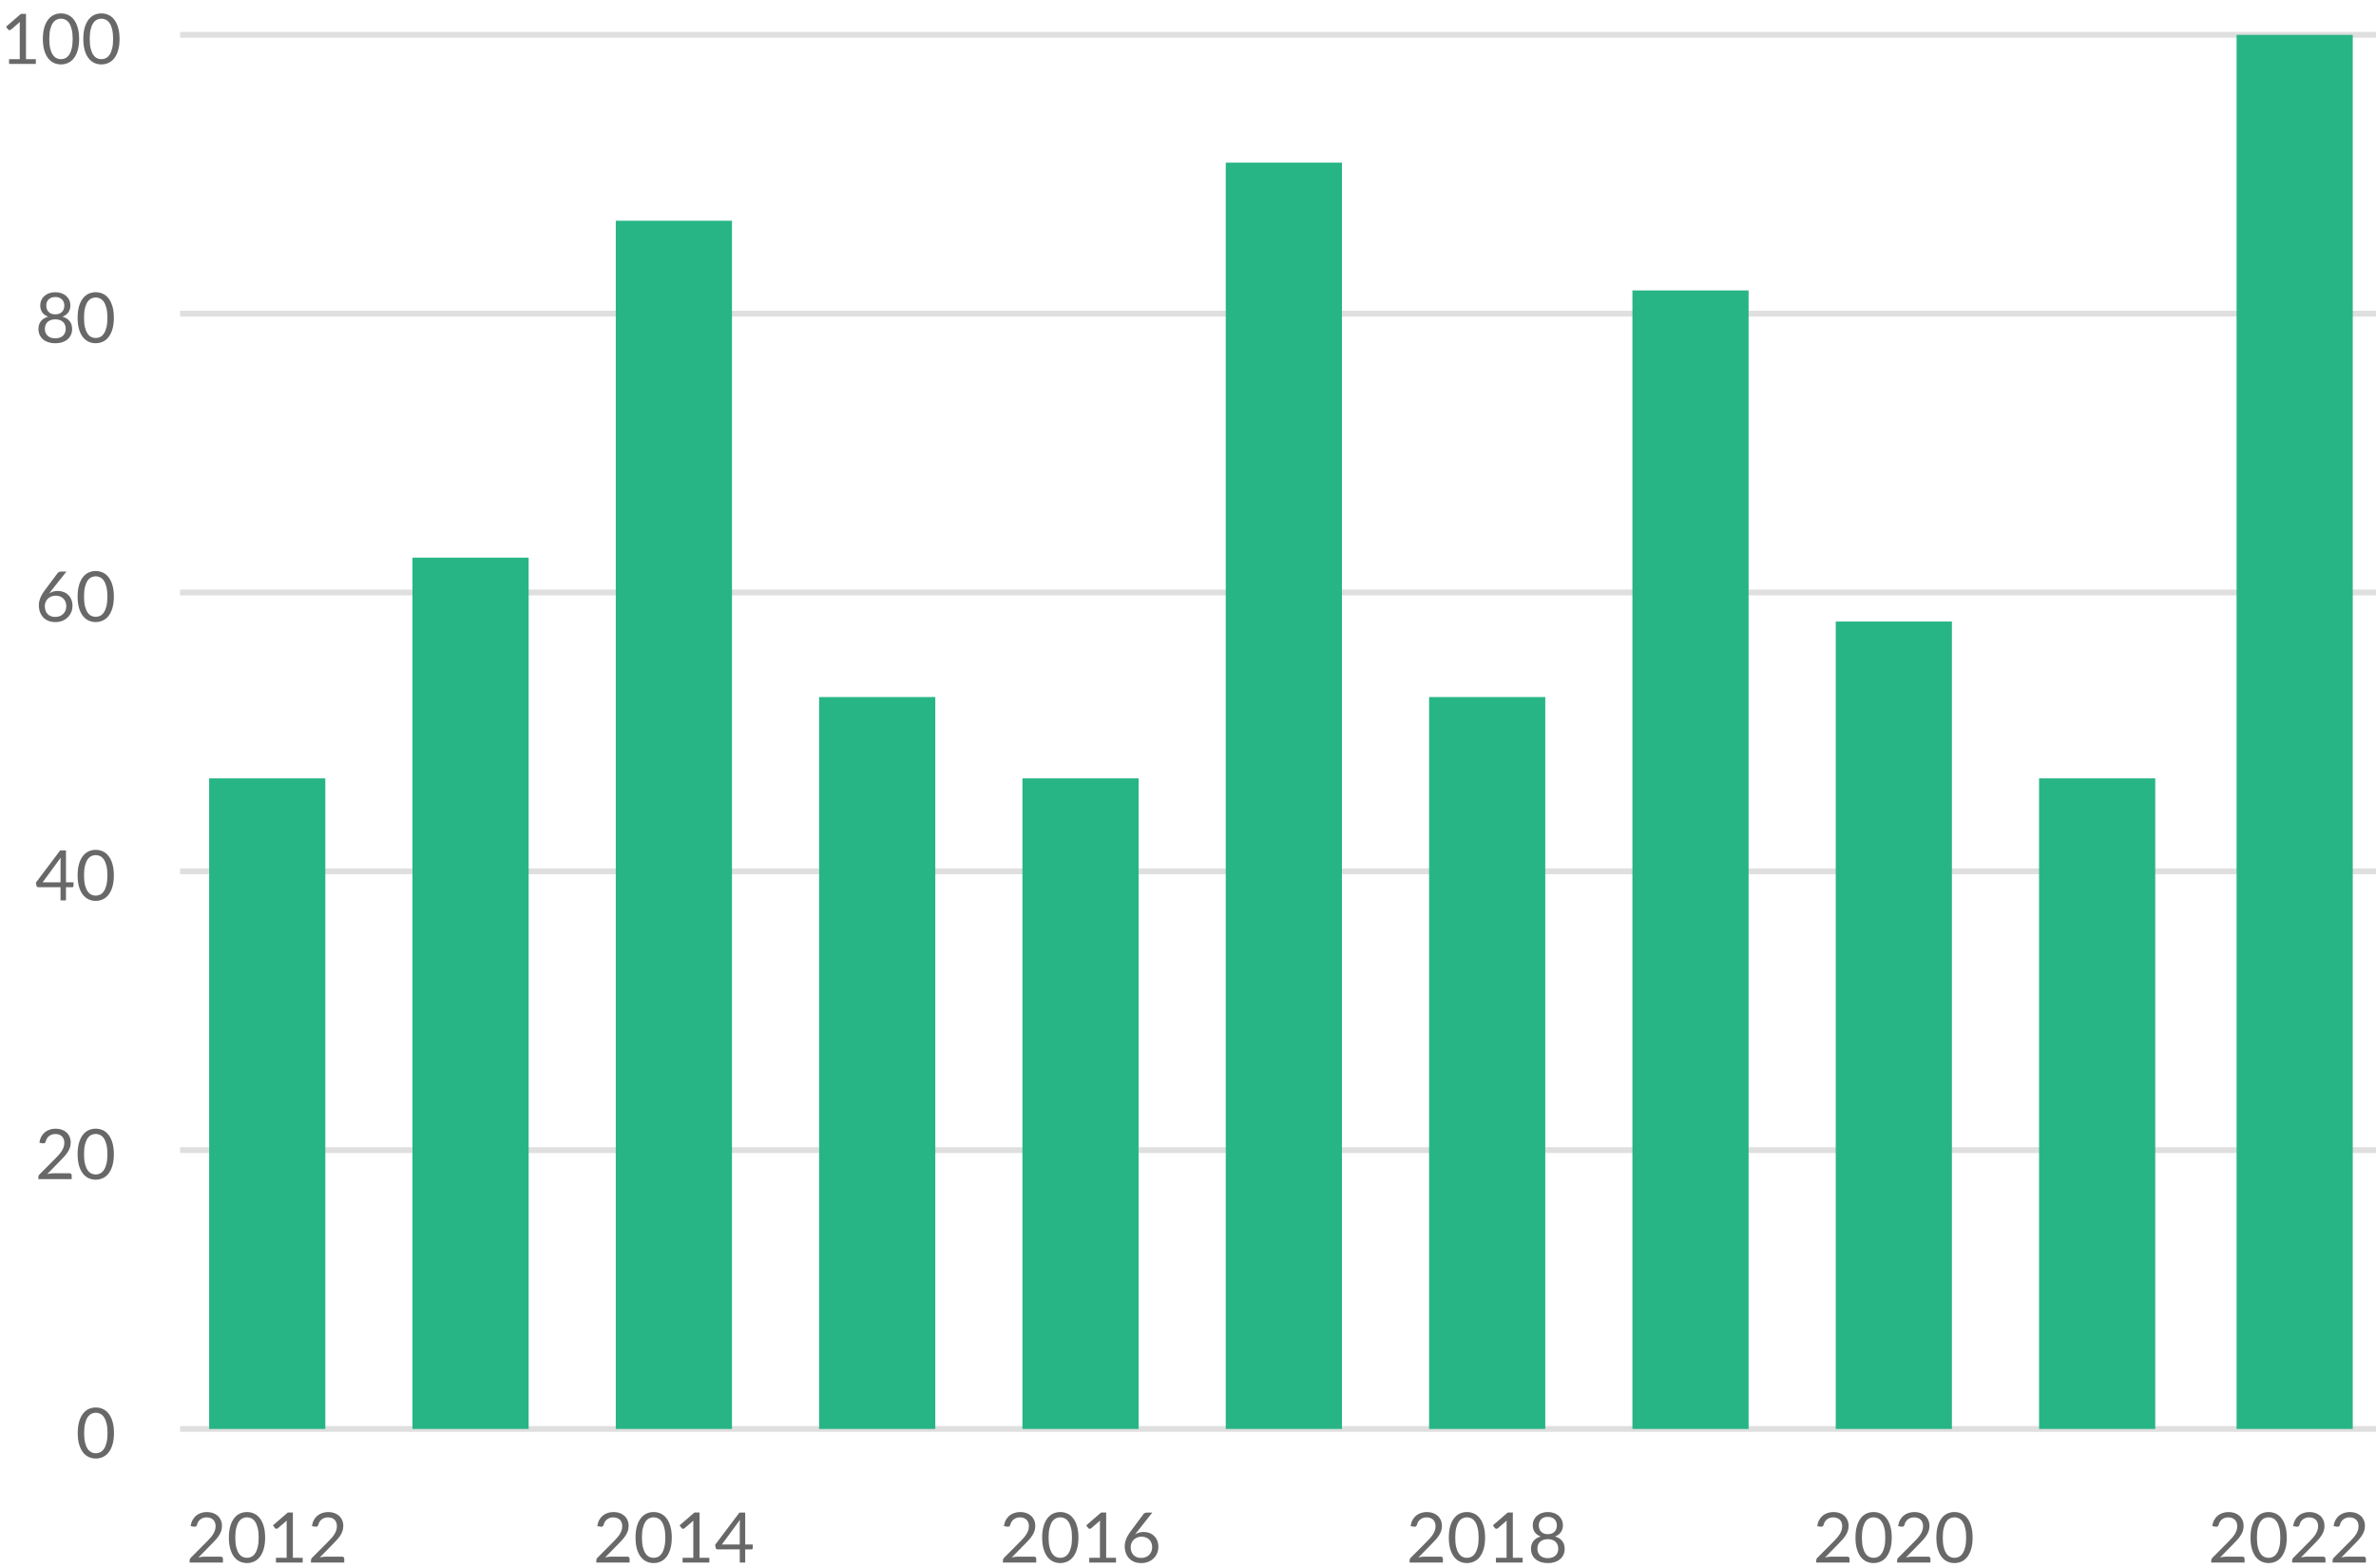 <svg width="409" height="270" viewBox="0 0 409 270" fill="none" xmlns="http://www.w3.org/2000/svg">
<path d="M38 267.986C38.116 267.986 38.208 268.02 38.276 268.088C38.344 268.156 38.378 268.244 38.378 268.352V269H32.642V268.634C32.642 268.558 32.658 268.48 32.69 268.4C32.722 268.32 32.772 268.246 32.84 268.178L35.594 265.412C35.822 265.18 36.03 264.958 36.218 264.746C36.406 264.53 36.566 264.314 36.698 264.098C36.83 263.882 36.932 263.664 37.004 263.444C37.076 263.22 37.112 262.982 37.112 262.73C37.112 262.478 37.072 262.258 36.992 262.07C36.912 261.878 36.802 261.72 36.662 261.596C36.526 261.472 36.364 261.38 36.176 261.32C35.988 261.256 35.786 261.224 35.57 261.224C35.35 261.224 35.148 261.256 34.964 261.32C34.78 261.384 34.616 261.474 34.472 261.59C34.332 261.702 34.214 261.836 34.118 261.992C34.022 262.148 33.954 262.32 33.914 262.508C33.866 262.648 33.8 262.742 33.716 262.79C33.636 262.834 33.522 262.846 33.374 262.826L32.816 262.73C32.872 262.338 32.98 261.992 33.14 261.692C33.304 261.388 33.508 261.134 33.752 260.93C34 260.726 34.282 260.572 34.598 260.468C34.914 260.36 35.256 260.306 35.624 260.306C35.988 260.306 36.328 260.36 36.644 260.468C36.96 260.576 37.234 260.734 37.466 260.942C37.698 261.146 37.88 261.396 38.012 261.692C38.144 261.988 38.21 262.324 38.21 262.7C38.21 263.02 38.162 263.318 38.066 263.594C37.97 263.866 37.84 264.126 37.676 264.374C37.512 264.622 37.322 264.864 37.106 265.1C36.894 265.336 36.668 265.574 36.428 265.814L34.16 268.13C34.32 268.086 34.482 268.052 34.646 268.028C34.81 268 34.968 267.986 35.12 267.986H38ZM45.639 264.704C45.639 265.456 45.557 266.108 45.393 266.66C45.233 267.208 45.013 267.662 44.733 268.022C44.453 268.382 44.121 268.65 43.737 268.826C43.357 269.002 42.949 269.09 42.513 269.09C42.073 269.09 41.663 269.002 41.283 268.826C40.907 268.65 40.579 268.382 40.299 268.022C40.019 267.662 39.799 267.208 39.639 266.66C39.479 266.108 39.399 265.456 39.399 264.704C39.399 263.952 39.479 263.3 39.639 262.748C39.799 262.196 40.019 261.74 40.299 261.38C40.579 261.016 40.907 260.746 41.283 260.57C41.663 260.394 42.073 260.306 42.513 260.306C42.949 260.306 43.357 260.394 43.737 260.57C44.121 260.746 44.453 261.016 44.733 261.38C45.013 261.74 45.233 262.196 45.393 262.748C45.557 263.3 45.639 263.952 45.639 264.704ZM44.529 264.704C44.529 264.048 44.473 263.498 44.361 263.054C44.253 262.606 44.105 262.246 43.917 261.974C43.733 261.702 43.519 261.508 43.275 261.392C43.031 261.272 42.777 261.212 42.513 261.212C42.249 261.212 41.995 261.272 41.751 261.392C41.507 261.508 41.293 261.702 41.109 261.974C40.925 262.246 40.777 262.606 40.665 263.054C40.557 263.498 40.503 264.048 40.503 264.704C40.503 265.36 40.557 265.91 40.665 266.354C40.777 266.798 40.925 267.156 41.109 267.428C41.293 267.7 41.507 267.896 41.751 268.016C41.995 268.132 42.249 268.19 42.513 268.19C42.777 268.19 43.031 268.132 43.275 268.016C43.519 267.896 43.733 267.7 43.917 267.428C44.105 267.156 44.253 266.798 44.361 266.354C44.473 265.91 44.529 265.36 44.529 264.704ZM52.108 268.184V269H47.5V268.184H49.342V262.322C49.342 262.146 49.348 261.968 49.36 261.788L47.83 263.102C47.778 263.146 47.726 263.174 47.674 263.186C47.622 263.194 47.574 263.194 47.53 263.186C47.486 263.178 47.444 263.162 47.404 263.138C47.368 263.114 47.34 263.088 47.32 263.06L46.984 262.598L49.546 260.384H50.416V268.184H52.108ZM58.883 267.986C58.999 267.986 59.091 268.02 59.159 268.088C59.227 268.156 59.261 268.244 59.261 268.352V269H53.525V268.634C53.525 268.558 53.541 268.48 53.573 268.4C53.605 268.32 53.655 268.246 53.723 268.178L56.477 265.412C56.705 265.18 56.913 264.958 57.101 264.746C57.289 264.53 57.449 264.314 57.581 264.098C57.713 263.882 57.815 263.664 57.887 263.444C57.959 263.22 57.995 262.982 57.995 262.73C57.995 262.478 57.955 262.258 57.875 262.07C57.795 261.878 57.685 261.72 57.545 261.596C57.409 261.472 57.247 261.38 57.059 261.32C56.871 261.256 56.669 261.224 56.453 261.224C56.233 261.224 56.031 261.256 55.847 261.32C55.663 261.384 55.499 261.474 55.355 261.59C55.215 261.702 55.097 261.836 55.001 261.992C54.905 262.148 54.837 262.32 54.797 262.508C54.749 262.648 54.683 262.742 54.599 262.79C54.519 262.834 54.405 262.846 54.257 262.826L53.699 262.73C53.755 262.338 53.863 261.992 54.023 261.692C54.187 261.388 54.391 261.134 54.635 260.93C54.883 260.726 55.165 260.572 55.481 260.468C55.797 260.36 56.139 260.306 56.507 260.306C56.871 260.306 57.211 260.36 57.527 260.468C57.843 260.576 58.117 260.734 58.349 260.942C58.581 261.146 58.763 261.396 58.895 261.692C59.027 261.988 59.093 262.324 59.093 262.7C59.093 263.02 59.045 263.318 58.949 263.594C58.853 263.866 58.723 264.126 58.559 264.374C58.395 264.622 58.205 264.864 57.989 265.1C57.777 265.336 57.551 265.574 57.311 265.814L55.043 268.13C55.203 268.086 55.365 268.052 55.529 268.028C55.693 268 55.851 267.986 56.003 267.986H58.883Z" fill="#686868"/>
<path d="M108 267.986C108.116 267.986 108.208 268.02 108.276 268.088C108.344 268.156 108.378 268.244 108.378 268.352V269H102.642V268.634C102.642 268.558 102.658 268.48 102.69 268.4C102.722 268.32 102.772 268.246 102.84 268.178L105.594 265.412C105.822 265.18 106.03 264.958 106.218 264.746C106.406 264.53 106.566 264.314 106.698 264.098C106.83 263.882 106.932 263.664 107.004 263.444C107.076 263.22 107.112 262.982 107.112 262.73C107.112 262.478 107.072 262.258 106.992 262.07C106.912 261.878 106.802 261.72 106.662 261.596C106.526 261.472 106.364 261.38 106.176 261.32C105.988 261.256 105.786 261.224 105.57 261.224C105.35 261.224 105.148 261.256 104.964 261.32C104.78 261.384 104.616 261.474 104.472 261.59C104.332 261.702 104.214 261.836 104.118 261.992C104.022 262.148 103.954 262.32 103.914 262.508C103.866 262.648 103.8 262.742 103.716 262.79C103.636 262.834 103.522 262.846 103.374 262.826L102.816 262.73C102.872 262.338 102.98 261.992 103.14 261.692C103.304 261.388 103.508 261.134 103.752 260.93C104 260.726 104.282 260.572 104.598 260.468C104.914 260.36 105.256 260.306 105.624 260.306C105.988 260.306 106.328 260.36 106.644 260.468C106.96 260.576 107.234 260.734 107.466 260.942C107.698 261.146 107.88 261.396 108.012 261.692C108.144 261.988 108.21 262.324 108.21 262.7C108.21 263.02 108.162 263.318 108.066 263.594C107.97 263.866 107.84 264.126 107.676 264.374C107.512 264.622 107.322 264.864 107.106 265.1C106.894 265.336 106.668 265.574 106.428 265.814L104.16 268.13C104.32 268.086 104.482 268.052 104.646 268.028C104.81 268 104.968 267.986 105.12 267.986H108ZM115.639 264.704C115.639 265.456 115.557 266.108 115.393 266.66C115.233 267.208 115.013 267.662 114.733 268.022C114.453 268.382 114.121 268.65 113.737 268.826C113.357 269.002 112.949 269.09 112.513 269.09C112.073 269.09 111.663 269.002 111.283 268.826C110.907 268.65 110.579 268.382 110.299 268.022C110.019 267.662 109.799 267.208 109.639 266.66C109.479 266.108 109.399 265.456 109.399 264.704C109.399 263.952 109.479 263.3 109.639 262.748C109.799 262.196 110.019 261.74 110.299 261.38C110.579 261.016 110.907 260.746 111.283 260.57C111.663 260.394 112.073 260.306 112.513 260.306C112.949 260.306 113.357 260.394 113.737 260.57C114.121 260.746 114.453 261.016 114.733 261.38C115.013 261.74 115.233 262.196 115.393 262.748C115.557 263.3 115.639 263.952 115.639 264.704ZM114.529 264.704C114.529 264.048 114.473 263.498 114.361 263.054C114.253 262.606 114.105 262.246 113.917 261.974C113.733 261.702 113.519 261.508 113.275 261.392C113.031 261.272 112.777 261.212 112.513 261.212C112.249 261.212 111.995 261.272 111.751 261.392C111.507 261.508 111.293 261.702 111.109 261.974C110.925 262.246 110.777 262.606 110.665 263.054C110.557 263.498 110.503 264.048 110.503 264.704C110.503 265.36 110.557 265.91 110.665 266.354C110.777 266.798 110.925 267.156 111.109 267.428C111.293 267.7 111.507 267.896 111.751 268.016C111.995 268.132 112.249 268.19 112.513 268.19C112.777 268.19 113.031 268.132 113.275 268.016C113.519 267.896 113.733 267.7 113.917 267.428C114.105 267.156 114.253 266.798 114.361 266.354C114.473 265.91 114.529 265.36 114.529 264.704ZM122.108 268.184V269H117.5V268.184H119.342V262.322C119.342 262.146 119.348 261.968 119.36 261.788L117.83 263.102C117.778 263.146 117.726 263.174 117.674 263.186C117.622 263.194 117.574 263.194 117.53 263.186C117.486 263.178 117.444 263.162 117.404 263.138C117.368 263.114 117.34 263.088 117.32 263.06L116.984 262.598L119.546 260.384H120.416V268.184H122.108ZM127.341 265.898V262.352C127.341 262.248 127.345 262.134 127.353 262.01C127.361 261.886 127.373 261.76 127.389 261.632L124.257 265.898H127.341ZM129.579 265.898V266.51C129.579 266.574 129.559 266.628 129.519 266.672C129.483 266.716 129.425 266.738 129.345 266.738H128.277V269H127.341V266.738H123.525C123.445 266.738 123.375 266.716 123.315 266.672C123.259 266.624 123.223 266.566 123.207 266.498L123.099 265.952L127.281 260.402H128.277V265.898H129.579Z" fill="#686868"/>
<path d="M248 267.986C248.116 267.986 248.208 268.02 248.276 268.088C248.344 268.156 248.378 268.244 248.378 268.352V269H242.642V268.634C242.642 268.558 242.658 268.48 242.69 268.4C242.722 268.32 242.772 268.246 242.84 268.178L245.594 265.412C245.822 265.18 246.03 264.958 246.218 264.746C246.406 264.53 246.566 264.314 246.698 264.098C246.83 263.882 246.932 263.664 247.004 263.444C247.076 263.22 247.112 262.982 247.112 262.73C247.112 262.478 247.072 262.258 246.992 262.07C246.912 261.878 246.802 261.72 246.662 261.596C246.526 261.472 246.364 261.38 246.176 261.32C245.988 261.256 245.786 261.224 245.57 261.224C245.35 261.224 245.148 261.256 244.964 261.32C244.78 261.384 244.616 261.474 244.472 261.59C244.332 261.702 244.214 261.836 244.118 261.992C244.022 262.148 243.954 262.32 243.914 262.508C243.866 262.648 243.8 262.742 243.716 262.79C243.636 262.834 243.522 262.846 243.374 262.826L242.816 262.73C242.872 262.338 242.98 261.992 243.14 261.692C243.304 261.388 243.508 261.134 243.752 260.93C244 260.726 244.282 260.572 244.598 260.468C244.914 260.36 245.256 260.306 245.624 260.306C245.988 260.306 246.328 260.36 246.644 260.468C246.96 260.576 247.234 260.734 247.466 260.942C247.698 261.146 247.88 261.396 248.012 261.692C248.144 261.988 248.21 262.324 248.21 262.7C248.21 263.02 248.162 263.318 248.066 263.594C247.97 263.866 247.84 264.126 247.676 264.374C247.512 264.622 247.322 264.864 247.106 265.1C246.894 265.336 246.668 265.574 246.428 265.814L244.16 268.13C244.32 268.086 244.482 268.052 244.646 268.028C244.81 268 244.968 267.986 245.12 267.986H248ZM255.639 264.704C255.639 265.456 255.557 266.108 255.393 266.66C255.233 267.208 255.013 267.662 254.733 268.022C254.453 268.382 254.121 268.65 253.737 268.826C253.357 269.002 252.949 269.09 252.513 269.09C252.073 269.09 251.663 269.002 251.283 268.826C250.907 268.65 250.579 268.382 250.299 268.022C250.019 267.662 249.799 267.208 249.639 266.66C249.479 266.108 249.399 265.456 249.399 264.704C249.399 263.952 249.479 263.3 249.639 262.748C249.799 262.196 250.019 261.74 250.299 261.38C250.579 261.016 250.907 260.746 251.283 260.57C251.663 260.394 252.073 260.306 252.513 260.306C252.949 260.306 253.357 260.394 253.737 260.57C254.121 260.746 254.453 261.016 254.733 261.38C255.013 261.74 255.233 262.196 255.393 262.748C255.557 263.3 255.639 263.952 255.639 264.704ZM254.529 264.704C254.529 264.048 254.473 263.498 254.361 263.054C254.253 262.606 254.105 262.246 253.917 261.974C253.733 261.702 253.519 261.508 253.275 261.392C253.031 261.272 252.777 261.212 252.513 261.212C252.249 261.212 251.995 261.272 251.751 261.392C251.507 261.508 251.293 261.702 251.109 261.974C250.925 262.246 250.777 262.606 250.665 263.054C250.557 263.498 250.503 264.048 250.503 264.704C250.503 265.36 250.557 265.91 250.665 266.354C250.777 266.798 250.925 267.156 251.109 267.428C251.293 267.7 251.507 267.896 251.751 268.016C251.995 268.132 252.249 268.19 252.513 268.19C252.777 268.19 253.031 268.132 253.275 268.016C253.519 267.896 253.733 267.7 253.917 267.428C254.105 267.156 254.253 266.798 254.361 266.354C254.473 265.91 254.529 265.36 254.529 264.704ZM262.108 268.184V269H257.5V268.184H259.342V262.322C259.342 262.146 259.348 261.968 259.36 261.788L257.83 263.102C257.778 263.146 257.726 263.174 257.674 263.186C257.622 263.194 257.574 263.194 257.53 263.186C257.486 263.178 257.444 263.162 257.404 263.138C257.368 263.114 257.34 263.088 257.32 263.06L256.984 262.598L259.546 260.384H260.416V268.184H262.108ZM266.441 268.244C266.721 268.244 266.971 268.206 267.191 268.13C267.415 268.05 267.603 267.94 267.755 267.8C267.911 267.656 268.029 267.486 268.109 267.29C268.193 267.09 268.235 266.87 268.235 266.63C268.235 266.334 268.185 266.082 268.085 265.874C267.989 265.662 267.857 265.49 267.689 265.358C267.525 265.226 267.335 265.13 267.119 265.07C266.903 265.006 266.677 264.974 266.441 264.974C266.205 264.974 265.979 265.006 265.763 265.07C265.547 265.13 265.355 265.226 265.187 265.358C265.023 265.49 264.891 265.662 264.791 265.874C264.695 266.082 264.647 266.334 264.647 266.63C264.647 266.87 264.687 267.09 264.767 267.29C264.851 267.486 264.969 267.656 265.121 267.8C265.277 267.94 265.465 268.05 265.685 268.13C265.909 268.206 266.161 268.244 266.441 268.244ZM266.441 261.134C266.185 261.134 265.959 261.172 265.763 261.248C265.571 261.324 265.409 261.428 265.277 261.56C265.149 261.692 265.051 261.846 264.983 262.022C264.919 262.198 264.887 262.386 264.887 262.586C264.887 262.782 264.915 262.972 264.971 263.156C265.027 263.34 265.117 263.504 265.241 263.648C265.365 263.788 265.525 263.902 265.721 263.99C265.921 264.074 266.161 264.116 266.441 264.116C266.721 264.116 266.959 264.074 267.155 263.99C267.355 263.902 267.517 263.788 267.641 263.648C267.765 263.504 267.855 263.34 267.911 263.156C267.967 262.972 267.995 262.782 267.995 262.586C267.995 262.386 267.961 262.198 267.893 262.022C267.829 261.846 267.731 261.692 267.599 261.56C267.471 261.428 267.309 261.324 267.113 261.248C266.921 261.172 266.697 261.134 266.441 261.134ZM267.671 264.518C268.207 264.67 268.619 264.924 268.907 265.28C269.195 265.636 269.339 266.092 269.339 266.648C269.339 267.024 269.267 267.364 269.123 267.668C268.983 267.968 268.785 268.224 268.529 268.436C268.277 268.648 267.973 268.812 267.617 268.928C267.261 269.04 266.869 269.096 266.441 269.096C266.013 269.096 265.621 269.04 265.265 268.928C264.909 268.812 264.603 268.648 264.347 268.436C264.091 268.224 263.893 267.968 263.753 267.668C263.613 267.364 263.543 267.024 263.543 266.648C263.543 266.092 263.687 265.636 263.975 265.28C264.263 264.924 264.675 264.67 265.211 264.518C264.759 264.35 264.417 264.1 264.185 263.768C263.957 263.432 263.843 263.032 263.843 262.568C263.843 262.252 263.905 261.956 264.029 261.68C264.153 261.404 264.329 261.164 264.557 260.96C264.785 260.756 265.057 260.596 265.373 260.48C265.693 260.364 266.049 260.306 266.441 260.306C266.829 260.306 267.183 260.364 267.503 260.48C267.823 260.596 268.097 260.756 268.325 260.96C268.553 261.164 268.729 261.404 268.853 261.68C268.977 261.956 269.039 262.252 269.039 262.568C269.039 263.032 268.923 263.432 268.691 263.768C268.463 264.1 268.123 264.35 267.671 264.518Z" fill="#686868"/>
<path d="M318 267.986C318.116 267.986 318.208 268.02 318.276 268.088C318.344 268.156 318.378 268.244 318.378 268.352V269H312.642V268.634C312.642 268.558 312.658 268.48 312.69 268.4C312.722 268.32 312.772 268.246 312.84 268.178L315.594 265.412C315.822 265.18 316.03 264.958 316.218 264.746C316.406 264.53 316.566 264.314 316.698 264.098C316.83 263.882 316.932 263.664 317.004 263.444C317.076 263.22 317.112 262.982 317.112 262.73C317.112 262.478 317.072 262.258 316.992 262.07C316.912 261.878 316.802 261.72 316.662 261.596C316.526 261.472 316.364 261.38 316.176 261.32C315.988 261.256 315.786 261.224 315.57 261.224C315.35 261.224 315.148 261.256 314.964 261.32C314.78 261.384 314.616 261.474 314.472 261.59C314.332 261.702 314.214 261.836 314.118 261.992C314.022 262.148 313.954 262.32 313.914 262.508C313.866 262.648 313.8 262.742 313.716 262.79C313.636 262.834 313.522 262.846 313.374 262.826L312.816 262.73C312.872 262.338 312.98 261.992 313.14 261.692C313.304 261.388 313.508 261.134 313.752 260.93C314 260.726 314.282 260.572 314.598 260.468C314.914 260.36 315.256 260.306 315.624 260.306C315.988 260.306 316.328 260.36 316.644 260.468C316.96 260.576 317.234 260.734 317.466 260.942C317.698 261.146 317.88 261.396 318.012 261.692C318.144 261.988 318.21 262.324 318.21 262.7C318.21 263.02 318.162 263.318 318.066 263.594C317.97 263.866 317.84 264.126 317.676 264.374C317.512 264.622 317.322 264.864 317.106 265.1C316.894 265.336 316.668 265.574 316.428 265.814L314.16 268.13C314.32 268.086 314.482 268.052 314.646 268.028C314.81 268 314.968 267.986 315.12 267.986H318ZM325.639 264.704C325.639 265.456 325.557 266.108 325.393 266.66C325.233 267.208 325.013 267.662 324.733 268.022C324.453 268.382 324.121 268.65 323.737 268.826C323.357 269.002 322.949 269.09 322.513 269.09C322.073 269.09 321.663 269.002 321.283 268.826C320.907 268.65 320.579 268.382 320.299 268.022C320.019 267.662 319.799 267.208 319.639 266.66C319.479 266.108 319.399 265.456 319.399 264.704C319.399 263.952 319.479 263.3 319.639 262.748C319.799 262.196 320.019 261.74 320.299 261.38C320.579 261.016 320.907 260.746 321.283 260.57C321.663 260.394 322.073 260.306 322.513 260.306C322.949 260.306 323.357 260.394 323.737 260.57C324.121 260.746 324.453 261.016 324.733 261.38C325.013 261.74 325.233 262.196 325.393 262.748C325.557 263.3 325.639 263.952 325.639 264.704ZM324.529 264.704C324.529 264.048 324.473 263.498 324.361 263.054C324.253 262.606 324.105 262.246 323.917 261.974C323.733 261.702 323.519 261.508 323.275 261.392C323.031 261.272 322.777 261.212 322.513 261.212C322.249 261.212 321.995 261.272 321.751 261.392C321.507 261.508 321.293 261.702 321.109 261.974C320.925 262.246 320.777 262.606 320.665 263.054C320.557 263.498 320.503 264.048 320.503 264.704C320.503 265.36 320.557 265.91 320.665 266.354C320.777 266.798 320.925 267.156 321.109 267.428C321.293 267.7 321.507 267.896 321.751 268.016C321.995 268.132 322.249 268.19 322.513 268.19C322.777 268.19 323.031 268.132 323.275 268.016C323.519 267.896 323.733 267.7 323.917 267.428C324.105 267.156 324.253 266.798 324.361 266.354C324.473 265.91 324.529 265.36 324.529 264.704ZM331.922 267.986C332.038 267.986 332.13 268.02 332.198 268.088C332.266 268.156 332.3 268.244 332.3 268.352V269H326.564V268.634C326.564 268.558 326.58 268.48 326.612 268.4C326.644 268.32 326.694 268.246 326.762 268.178L329.516 265.412C329.744 265.18 329.952 264.958 330.14 264.746C330.328 264.53 330.488 264.314 330.62 264.098C330.752 263.882 330.854 263.664 330.926 263.444C330.998 263.22 331.034 262.982 331.034 262.73C331.034 262.478 330.994 262.258 330.914 262.07C330.834 261.878 330.724 261.72 330.584 261.596C330.448 261.472 330.286 261.38 330.098 261.32C329.91 261.256 329.708 261.224 329.492 261.224C329.272 261.224 329.07 261.256 328.886 261.32C328.702 261.384 328.538 261.474 328.394 261.59C328.254 261.702 328.136 261.836 328.04 261.992C327.944 262.148 327.876 262.32 327.836 262.508C327.788 262.648 327.722 262.742 327.638 262.79C327.558 262.834 327.444 262.846 327.296 262.826L326.738 262.73C326.794 262.338 326.902 261.992 327.062 261.692C327.226 261.388 327.43 261.134 327.674 260.93C327.922 260.726 328.204 260.572 328.52 260.468C328.836 260.36 329.178 260.306 329.546 260.306C329.91 260.306 330.25 260.36 330.566 260.468C330.882 260.576 331.156 260.734 331.388 260.942C331.62 261.146 331.802 261.396 331.934 261.692C332.066 261.988 332.132 262.324 332.132 262.7C332.132 263.02 332.084 263.318 331.988 263.594C331.892 263.866 331.762 264.126 331.598 264.374C331.434 264.622 331.244 264.864 331.028 265.1C330.816 265.336 330.59 265.574 330.35 265.814L328.082 268.13C328.242 268.086 328.404 268.052 328.568 268.028C328.732 268 328.89 267.986 329.042 267.986H331.922ZM339.561 264.704C339.561 265.456 339.479 266.108 339.315 266.66C339.155 267.208 338.935 267.662 338.655 268.022C338.375 268.382 338.043 268.65 337.659 268.826C337.279 269.002 336.871 269.09 336.435 269.09C335.995 269.09 335.585 269.002 335.205 268.826C334.829 268.65 334.501 268.382 334.221 268.022C333.941 267.662 333.721 267.208 333.561 266.66C333.401 266.108 333.321 265.456 333.321 264.704C333.321 263.952 333.401 263.3 333.561 262.748C333.721 262.196 333.941 261.74 334.221 261.38C334.501 261.016 334.829 260.746 335.205 260.57C335.585 260.394 335.995 260.306 336.435 260.306C336.871 260.306 337.279 260.394 337.659 260.57C338.043 260.746 338.375 261.016 338.655 261.38C338.935 261.74 339.155 262.196 339.315 262.748C339.479 263.3 339.561 263.952 339.561 264.704ZM338.451 264.704C338.451 264.048 338.395 263.498 338.283 263.054C338.175 262.606 338.027 262.246 337.839 261.974C337.655 261.702 337.441 261.508 337.197 261.392C336.953 261.272 336.699 261.212 336.435 261.212C336.171 261.212 335.917 261.272 335.673 261.392C335.429 261.508 335.215 261.702 335.031 261.974C334.847 262.246 334.699 262.606 334.587 263.054C334.479 263.498 334.425 264.048 334.425 264.704C334.425 265.36 334.479 265.91 334.587 266.354C334.699 266.798 334.847 267.156 335.031 267.428C335.215 267.7 335.429 267.896 335.673 268.016C335.917 268.132 336.171 268.19 336.435 268.19C336.699 268.19 336.953 268.132 337.197 268.016C337.441 267.896 337.655 267.7 337.839 267.428C338.027 267.156 338.175 266.798 338.283 266.354C338.395 265.91 338.451 265.36 338.451 264.704Z" fill="#686868"/>
<path d="M386 267.986C386.116 267.986 386.208 268.02 386.276 268.088C386.344 268.156 386.378 268.244 386.378 268.352V269H380.642V268.634C380.642 268.558 380.658 268.48 380.69 268.4C380.722 268.32 380.772 268.246 380.84 268.178L383.594 265.412C383.822 265.18 384.03 264.958 384.218 264.746C384.406 264.53 384.566 264.314 384.698 264.098C384.83 263.882 384.932 263.664 385.004 263.444C385.076 263.22 385.112 262.982 385.112 262.73C385.112 262.478 385.072 262.258 384.992 262.07C384.912 261.878 384.802 261.72 384.662 261.596C384.526 261.472 384.364 261.38 384.176 261.32C383.988 261.256 383.786 261.224 383.57 261.224C383.35 261.224 383.148 261.256 382.964 261.32C382.78 261.384 382.616 261.474 382.472 261.59C382.332 261.702 382.214 261.836 382.118 261.992C382.022 262.148 381.954 262.32 381.914 262.508C381.866 262.648 381.8 262.742 381.716 262.79C381.636 262.834 381.522 262.846 381.374 262.826L380.816 262.73C380.872 262.338 380.98 261.992 381.14 261.692C381.304 261.388 381.508 261.134 381.752 260.93C382 260.726 382.282 260.572 382.598 260.468C382.914 260.36 383.256 260.306 383.624 260.306C383.988 260.306 384.328 260.36 384.644 260.468C384.96 260.576 385.234 260.734 385.466 260.942C385.698 261.146 385.88 261.396 386.012 261.692C386.144 261.988 386.21 262.324 386.21 262.7C386.21 263.02 386.162 263.318 386.066 263.594C385.97 263.866 385.84 264.126 385.676 264.374C385.512 264.622 385.322 264.864 385.106 265.1C384.894 265.336 384.668 265.574 384.428 265.814L382.16 268.13C382.32 268.086 382.482 268.052 382.646 268.028C382.81 268 382.968 267.986 383.12 267.986H386ZM393.639 264.704C393.639 265.456 393.557 266.108 393.393 266.66C393.233 267.208 393.013 267.662 392.733 268.022C392.453 268.382 392.121 268.65 391.737 268.826C391.357 269.002 390.949 269.09 390.513 269.09C390.073 269.09 389.663 269.002 389.283 268.826C388.907 268.65 388.579 268.382 388.299 268.022C388.019 267.662 387.799 267.208 387.639 266.66C387.479 266.108 387.399 265.456 387.399 264.704C387.399 263.952 387.479 263.3 387.639 262.748C387.799 262.196 388.019 261.74 388.299 261.38C388.579 261.016 388.907 260.746 389.283 260.57C389.663 260.394 390.073 260.306 390.513 260.306C390.949 260.306 391.357 260.394 391.737 260.57C392.121 260.746 392.453 261.016 392.733 261.38C393.013 261.74 393.233 262.196 393.393 262.748C393.557 263.3 393.639 263.952 393.639 264.704ZM392.529 264.704C392.529 264.048 392.473 263.498 392.361 263.054C392.253 262.606 392.105 262.246 391.917 261.974C391.733 261.702 391.519 261.508 391.275 261.392C391.031 261.272 390.777 261.212 390.513 261.212C390.249 261.212 389.995 261.272 389.751 261.392C389.507 261.508 389.293 261.702 389.109 261.974C388.925 262.246 388.777 262.606 388.665 263.054C388.557 263.498 388.503 264.048 388.503 264.704C388.503 265.36 388.557 265.91 388.665 266.354C388.777 266.798 388.925 267.156 389.109 267.428C389.293 267.7 389.507 267.896 389.751 268.016C389.995 268.132 390.249 268.19 390.513 268.19C390.777 268.19 391.031 268.132 391.275 268.016C391.519 267.896 391.733 267.7 391.917 267.428C392.105 267.156 392.253 266.798 392.361 266.354C392.473 265.91 392.529 265.36 392.529 264.704ZM399.922 267.986C400.038 267.986 400.13 268.02 400.198 268.088C400.266 268.156 400.3 268.244 400.3 268.352V269H394.564V268.634C394.564 268.558 394.58 268.48 394.612 268.4C394.644 268.32 394.694 268.246 394.762 268.178L397.516 265.412C397.744 265.18 397.952 264.958 398.14 264.746C398.328 264.53 398.488 264.314 398.62 264.098C398.752 263.882 398.854 263.664 398.926 263.444C398.998 263.22 399.034 262.982 399.034 262.73C399.034 262.478 398.994 262.258 398.914 262.07C398.834 261.878 398.724 261.72 398.584 261.596C398.448 261.472 398.286 261.38 398.098 261.32C397.91 261.256 397.708 261.224 397.492 261.224C397.272 261.224 397.07 261.256 396.886 261.32C396.702 261.384 396.538 261.474 396.394 261.59C396.254 261.702 396.136 261.836 396.04 261.992C395.944 262.148 395.876 262.32 395.836 262.508C395.788 262.648 395.722 262.742 395.638 262.79C395.558 262.834 395.444 262.846 395.296 262.826L394.738 262.73C394.794 262.338 394.902 261.992 395.062 261.692C395.226 261.388 395.43 261.134 395.674 260.93C395.922 260.726 396.204 260.572 396.52 260.468C396.836 260.36 397.178 260.306 397.546 260.306C397.91 260.306 398.25 260.36 398.566 260.468C398.882 260.576 399.156 260.734 399.388 260.942C399.62 261.146 399.802 261.396 399.934 261.692C400.066 261.988 400.132 262.324 400.132 262.7C400.132 263.02 400.084 263.318 399.988 263.594C399.892 263.866 399.762 264.126 399.598 264.374C399.434 264.622 399.244 264.864 399.028 265.1C398.816 265.336 398.59 265.574 398.35 265.814L396.082 268.13C396.242 268.086 396.404 268.052 396.568 268.028C396.732 268 396.89 267.986 397.042 267.986H399.922ZM406.883 267.986C406.999 267.986 407.091 268.02 407.159 268.088C407.227 268.156 407.261 268.244 407.261 268.352V269H401.525V268.634C401.525 268.558 401.541 268.48 401.573 268.4C401.605 268.32 401.655 268.246 401.723 268.178L404.477 265.412C404.705 265.18 404.913 264.958 405.101 264.746C405.289 264.53 405.449 264.314 405.581 264.098C405.713 263.882 405.815 263.664 405.887 263.444C405.959 263.22 405.995 262.982 405.995 262.73C405.995 262.478 405.955 262.258 405.875 262.07C405.795 261.878 405.685 261.72 405.545 261.596C405.409 261.472 405.247 261.38 405.059 261.32C404.871 261.256 404.669 261.224 404.453 261.224C404.233 261.224 404.031 261.256 403.847 261.32C403.663 261.384 403.499 261.474 403.355 261.59C403.215 261.702 403.097 261.836 403.001 261.992C402.905 262.148 402.837 262.32 402.797 262.508C402.749 262.648 402.683 262.742 402.599 262.79C402.519 262.834 402.405 262.846 402.257 262.826L401.699 262.73C401.755 262.338 401.863 261.992 402.023 261.692C402.187 261.388 402.391 261.134 402.635 260.93C402.883 260.726 403.165 260.572 403.481 260.468C403.797 260.36 404.139 260.306 404.507 260.306C404.871 260.306 405.211 260.36 405.527 260.468C405.843 260.576 406.117 260.734 406.349 260.942C406.581 261.146 406.763 261.396 406.895 261.692C407.027 261.988 407.093 262.324 407.093 262.7C407.093 263.02 407.045 263.318 406.949 263.594C406.853 263.866 406.723 264.126 406.559 264.374C406.395 264.622 406.205 264.864 405.989 265.1C405.777 265.336 405.551 265.574 405.311 265.814L403.043 268.13C403.203 268.086 403.365 268.052 403.529 268.028C403.693 268 403.851 267.986 404.003 267.986H406.883Z" fill="#686868"/>
<path d="M19.619 246.704C19.619 247.456 19.538 248.108 19.373 248.66C19.213 249.208 18.994 249.662 18.713 250.022C18.433 250.382 18.102 250.65 17.718 250.826C17.337 251.002 16.93 251.09 16.494 251.09C16.053 251.09 15.643 251.002 15.264 250.826C14.887 250.65 14.559 250.382 14.28 250.022C13.999 249.662 13.78 249.208 13.62 248.66C13.46 248.108 13.38 247.456 13.38 246.704C13.38 245.952 13.46 245.3 13.62 244.748C13.78 244.196 13.999 243.74 14.28 243.38C14.559 243.016 14.887 242.746 15.264 242.57C15.643 242.394 16.053 242.306 16.494 242.306C16.93 242.306 17.337 242.394 17.718 242.57C18.102 242.746 18.433 243.016 18.713 243.38C18.994 243.74 19.213 244.196 19.373 244.748C19.538 245.3 19.619 245.952 19.619 246.704ZM18.509 246.704C18.509 246.048 18.453 245.498 18.341 245.054C18.233 244.606 18.085 244.246 17.898 243.974C17.713 243.702 17.5 243.508 17.256 243.392C17.012 243.272 16.758 243.212 16.494 243.212C16.23 243.212 15.976 243.272 15.732 243.392C15.488 243.508 15.274 243.702 15.089 243.974C14.905 244.246 14.758 244.606 14.646 245.054C14.537 245.498 14.483 246.048 14.483 246.704C14.483 247.36 14.537 247.91 14.646 248.354C14.758 248.798 14.905 249.156 15.089 249.428C15.274 249.7 15.488 249.896 15.732 250.016C15.976 250.132 16.23 250.19 16.494 250.19C16.758 250.19 17.012 250.132 17.256 250.016C17.5 249.896 17.713 249.7 17.898 249.428C18.085 249.156 18.233 248.798 18.341 248.354C18.453 247.91 18.509 247.36 18.509 246.704Z" fill="#686868"/>
<path d="M11.961 201.986C12.077 201.986 12.169 202.02 12.237 202.088C12.305 202.156 12.339 202.244 12.339 202.352V203H6.603V202.634C6.603 202.558 6.619 202.48 6.651 202.4C6.683 202.32 6.733 202.246 6.801 202.178L9.555 199.412C9.783 199.18 9.991 198.958 10.179 198.746C10.367 198.53 10.527 198.314 10.659 198.098C10.791 197.882 10.893 197.664 10.965 197.444C11.037 197.22 11.073 196.982 11.073 196.73C11.073 196.478 11.033 196.258 10.953 196.07C10.873 195.878 10.763 195.72 10.623 195.596C10.487 195.472 10.325 195.38 10.137 195.32C9.949 195.256 9.747 195.224 9.531 195.224C9.311 195.224 9.109 195.256 8.925 195.32C8.741 195.384 8.577 195.474 8.433 195.59C8.293 195.702 8.175 195.836 8.079 195.992C7.983 196.148 7.915 196.32 7.875 196.508C7.827 196.648 7.761 196.742 7.677 196.79C7.597 196.834 7.483 196.846 7.335 196.826L6.777 196.73C6.833 196.338 6.941 195.992 7.101 195.692C7.265 195.388 7.469 195.134 7.713 194.93C7.961 194.726 8.243 194.572 8.559 194.468C8.875 194.36 9.217 194.306 9.585 194.306C9.949 194.306 10.289 194.36 10.605 194.468C10.921 194.576 11.195 194.734 11.427 194.942C11.659 195.146 11.841 195.396 11.973 195.692C12.105 195.988 12.171 196.324 12.171 196.7C12.171 197.02 12.123 197.318 12.027 197.594C11.931 197.866 11.801 198.126 11.637 198.374C11.473 198.622 11.283 198.864 11.067 199.1C10.855 199.336 10.629 199.574 10.389 199.814L8.121 202.13C8.281 202.086 8.443 202.052 8.607 202.028C8.771 202 8.929 201.986 9.081 201.986H11.961ZM19.6 198.704C19.6 199.456 19.518 200.108 19.354 200.66C19.194 201.208 18.974 201.662 18.694 202.022C18.414 202.382 18.082 202.65 17.698 202.826C17.318 203.002 16.91 203.09 16.474 203.09C16.034 203.09 15.624 203.002 15.244 202.826C14.868 202.65 14.54 202.382 14.26 202.022C13.98 201.662 13.76 201.208 13.6 200.66C13.44 200.108 13.36 199.456 13.36 198.704C13.36 197.952 13.44 197.3 13.6 196.748C13.76 196.196 13.98 195.74 14.26 195.38C14.54 195.016 14.868 194.746 15.244 194.57C15.624 194.394 16.034 194.306 16.474 194.306C16.91 194.306 17.318 194.394 17.698 194.57C18.082 194.746 18.414 195.016 18.694 195.38C18.974 195.74 19.194 196.196 19.354 196.748C19.518 197.3 19.6 197.952 19.6 198.704ZM18.49 198.704C18.49 198.048 18.434 197.498 18.322 197.054C18.214 196.606 18.066 196.246 17.878 195.974C17.694 195.702 17.48 195.508 17.236 195.392C16.992 195.272 16.738 195.212 16.474 195.212C16.21 195.212 15.956 195.272 15.712 195.392C15.468 195.508 15.254 195.702 15.07 195.974C14.886 196.246 14.738 196.606 14.626 197.054C14.518 197.498 14.464 198.048 14.464 198.704C14.464 199.36 14.518 199.91 14.626 200.354C14.738 200.798 14.886 201.156 15.07 201.428C15.254 201.7 15.468 201.896 15.712 202.016C15.956 202.132 16.21 202.19 16.474 202.19C16.738 202.19 16.992 202.132 17.236 202.016C17.48 201.896 17.694 201.7 17.878 201.428C18.066 201.156 18.214 200.798 18.322 200.354C18.434 199.91 18.49 199.36 18.49 198.704Z" fill="#686868"/>
<path d="M10.419 151.898V148.352C10.419 148.248 10.423 148.134 10.431 148.01C10.439 147.886 10.451 147.76 10.467 147.632L7.335 151.898H10.419ZM12.657 151.898V152.51C12.657 152.574 12.637 152.628 12.597 152.672C12.561 152.716 12.503 152.738 12.423 152.738H11.355V155H10.419V152.738H6.603C6.523 152.738 6.453 152.716 6.393 152.672C6.337 152.624 6.301 152.566 6.285 152.498L6.177 151.952L10.359 146.402H11.355V151.898H12.657ZM19.6 150.704C19.6 151.456 19.518 152.108 19.354 152.66C19.194 153.208 18.974 153.662 18.694 154.022C18.414 154.382 18.082 154.65 17.698 154.826C17.318 155.002 16.91 155.09 16.474 155.09C16.034 155.09 15.624 155.002 15.244 154.826C14.868 154.65 14.54 154.382 14.26 154.022C13.98 153.662 13.76 153.208 13.6 152.66C13.44 152.108 13.36 151.456 13.36 150.704C13.36 149.952 13.44 149.3 13.6 148.748C13.76 148.196 13.98 147.74 14.26 147.38C14.54 147.016 14.868 146.746 15.244 146.57C15.624 146.394 16.034 146.306 16.474 146.306C16.91 146.306 17.318 146.394 17.698 146.57C18.082 146.746 18.414 147.016 18.694 147.38C18.974 147.74 19.194 148.196 19.354 148.748C19.518 149.3 19.6 149.952 19.6 150.704ZM18.49 150.704C18.49 150.048 18.434 149.498 18.322 149.054C18.214 148.606 18.066 148.246 17.878 147.974C17.694 147.702 17.48 147.508 17.236 147.392C16.992 147.272 16.738 147.212 16.474 147.212C16.21 147.212 15.956 147.272 15.712 147.392C15.468 147.508 15.254 147.702 15.07 147.974C14.886 148.246 14.738 148.606 14.626 149.054C14.518 149.498 14.464 150.048 14.464 150.704C14.464 151.36 14.518 151.91 14.626 152.354C14.738 152.798 14.886 153.156 15.07 153.428C15.254 153.7 15.468 153.896 15.712 154.016C15.956 154.132 16.21 154.19 16.474 154.19C16.738 154.19 16.992 154.132 17.236 154.016C17.48 153.896 17.694 153.7 17.878 153.428C18.066 153.156 18.214 152.798 18.322 152.354C18.434 151.91 18.49 151.36 18.49 150.704Z" fill="#686868"/>
<path d="M9.507 106.208C9.795 106.208 10.055 106.162 10.287 106.07C10.523 105.978 10.723 105.85 10.887 105.686C11.055 105.522 11.183 105.328 11.271 105.104C11.363 104.88 11.409 104.636 11.409 104.372C11.409 104.092 11.365 103.84 11.277 103.616C11.189 103.388 11.063 103.196 10.899 103.04C10.739 102.88 10.547 102.758 10.323 102.674C10.099 102.59 9.853 102.548 9.585 102.548C9.297 102.548 9.037 102.598 8.805 102.698C8.573 102.794 8.375 102.926 8.211 103.094C8.051 103.258 7.927 103.45 7.839 103.67C7.755 103.886 7.713 104.112 7.713 104.348C7.713 104.624 7.753 104.876 7.833 105.104C7.913 105.332 8.029 105.528 8.181 105.692C8.337 105.856 8.525 105.984 8.745 106.076C8.969 106.164 9.223 106.208 9.507 106.208ZM8.883 101.624C8.807 101.72 8.733 101.814 8.661 101.906C8.593 101.994 8.527 102.082 8.463 102.17C8.667 102.03 8.891 101.922 9.135 101.846C9.379 101.77 9.645 101.732 9.933 101.732C10.281 101.732 10.609 101.79 10.917 101.906C11.225 102.018 11.493 102.184 11.721 102.404C11.953 102.62 12.137 102.888 12.273 103.208C12.409 103.524 12.477 103.886 12.477 104.294C12.477 104.69 12.405 105.058 12.261 105.398C12.117 105.738 11.915 106.034 11.655 106.286C11.399 106.538 11.089 106.736 10.725 106.88C10.365 107.024 9.967 107.096 9.531 107.096C9.099 107.096 8.707 107.028 8.355 106.892C8.003 106.752 7.703 106.556 7.455 106.304C7.211 106.048 7.021 105.74 6.885 105.38C6.753 105.016 6.687 104.61 6.687 104.162C6.687 103.786 6.769 103.386 6.933 102.962C7.101 102.534 7.367 102.078 7.731 101.594L9.915 98.66C9.971 98.588 10.047 98.528 10.143 98.48C10.243 98.428 10.357 98.402 10.485 98.402H11.433L8.883 101.624ZM19.6 102.704C19.6 103.456 19.518 104.108 19.354 104.66C19.194 105.208 18.974 105.662 18.694 106.022C18.414 106.382 18.082 106.65 17.698 106.826C17.318 107.002 16.91 107.09 16.474 107.09C16.034 107.09 15.624 107.002 15.244 106.826C14.868 106.65 14.54 106.382 14.26 106.022C13.98 105.662 13.76 105.208 13.6 104.66C13.44 104.108 13.36 103.456 13.36 102.704C13.36 101.952 13.44 101.3 13.6 100.748C13.76 100.196 13.98 99.74 14.26 99.38C14.54 99.016 14.868 98.746 15.244 98.57C15.624 98.394 16.034 98.306 16.474 98.306C16.91 98.306 17.318 98.394 17.698 98.57C18.082 98.746 18.414 99.016 18.694 99.38C18.974 99.74 19.194 100.196 19.354 100.748C19.518 101.3 19.6 101.952 19.6 102.704ZM18.49 102.704C18.49 102.048 18.434 101.498 18.322 101.054C18.214 100.606 18.066 100.246 17.878 99.974C17.694 99.702 17.48 99.508 17.236 99.392C16.992 99.272 16.738 99.212 16.474 99.212C16.21 99.212 15.956 99.272 15.712 99.392C15.468 99.508 15.254 99.702 15.07 99.974C14.886 100.246 14.738 100.606 14.626 101.054C14.518 101.498 14.464 102.048 14.464 102.704C14.464 103.36 14.518 103.91 14.626 104.354C14.738 104.798 14.886 105.156 15.07 105.428C15.254 105.7 15.468 105.896 15.712 106.016C15.956 106.132 16.21 106.19 16.474 106.19C16.738 106.19 16.992 106.132 17.236 106.016C17.48 105.896 17.694 105.7 17.878 105.428C18.066 105.156 18.214 104.798 18.322 104.354C18.434 103.91 18.49 103.36 18.49 102.704Z" fill="#686868"/>
<path d="M9.519 58.244C9.799 58.244 10.049 58.206 10.269 58.13C10.493 58.05 10.681 57.94 10.833 57.8C10.989 57.656 11.107 57.486 11.187 57.29C11.271 57.09 11.313 56.87 11.313 56.63C11.313 56.334 11.263 56.082 11.163 55.874C11.067 55.662 10.935 55.49 10.767 55.358C10.603 55.226 10.413 55.13 10.197 55.07C9.981 55.006 9.755 54.974 9.519 54.974C9.283 54.974 9.057 55.006 8.841 55.07C8.625 55.13 8.433 55.226 8.265 55.358C8.101 55.49 7.969 55.662 7.869 55.874C7.773 56.082 7.725 56.334 7.725 56.63C7.725 56.87 7.765 57.09 7.845 57.29C7.929 57.486 8.047 57.656 8.199 57.8C8.355 57.94 8.543 58.05 8.763 58.13C8.987 58.206 9.239 58.244 9.519 58.244ZM9.519 51.134C9.263 51.134 9.037 51.172 8.841 51.248C8.649 51.324 8.487 51.428 8.355 51.56C8.227 51.692 8.129 51.846 8.061 52.022C7.997 52.198 7.965 52.386 7.965 52.586C7.965 52.782 7.993 52.972 8.049 53.156C8.105 53.34 8.195 53.504 8.319 53.648C8.443 53.788 8.603 53.902 8.799 53.99C8.999 54.074 9.239 54.116 9.519 54.116C9.799 54.116 10.037 54.074 10.233 53.99C10.433 53.902 10.595 53.788 10.719 53.648C10.843 53.504 10.933 53.34 10.989 53.156C11.045 52.972 11.073 52.782 11.073 52.586C11.073 52.386 11.039 52.198 10.971 52.022C10.907 51.846 10.809 51.692 10.677 51.56C10.549 51.428 10.387 51.324 10.191 51.248C9.999 51.172 9.775 51.134 9.519 51.134ZM10.749 54.518C11.285 54.67 11.697 54.924 11.985 55.28C12.273 55.636 12.417 56.092 12.417 56.648C12.417 57.024 12.345 57.364 12.201 57.668C12.061 57.968 11.863 58.224 11.607 58.436C11.355 58.648 11.051 58.812 10.695 58.928C10.339 59.04 9.947 59.096 9.519 59.096C9.091 59.096 8.699 59.04 8.343 58.928C7.987 58.812 7.681 58.648 7.425 58.436C7.169 58.224 6.971 57.968 6.831 57.668C6.691 57.364 6.621 57.024 6.621 56.648C6.621 56.092 6.765 55.636 7.053 55.28C7.341 54.924 7.753 54.67 8.289 54.518C7.837 54.35 7.495 54.1 7.263 53.768C7.035 53.432 6.921 53.032 6.921 52.568C6.921 52.252 6.983 51.956 7.107 51.68C7.231 51.404 7.407 51.164 7.635 50.96C7.863 50.756 8.135 50.596 8.451 50.48C8.771 50.364 9.127 50.306 9.519 50.306C9.907 50.306 10.261 50.364 10.581 50.48C10.901 50.596 11.175 50.756 11.403 50.96C11.631 51.164 11.807 51.404 11.931 51.68C12.055 51.956 12.117 52.252 12.117 52.568C12.117 53.032 12.001 53.432 11.769 53.768C11.541 54.1 11.201 54.35 10.749 54.518ZM19.6 54.704C19.6 55.456 19.518 56.108 19.354 56.66C19.194 57.208 18.974 57.662 18.694 58.022C18.414 58.382 18.082 58.65 17.698 58.826C17.318 59.002 16.91 59.09 16.474 59.09C16.034 59.09 15.624 59.002 15.244 58.826C14.868 58.65 14.54 58.382 14.26 58.022C13.98 57.662 13.76 57.208 13.6 56.66C13.44 56.108 13.36 55.456 13.36 54.704C13.36 53.952 13.44 53.3 13.6 52.748C13.76 52.196 13.98 51.74 14.26 51.38C14.54 51.016 14.868 50.746 15.244 50.57C15.624 50.394 16.034 50.306 16.474 50.306C16.91 50.306 17.318 50.394 17.698 50.57C18.082 50.746 18.414 51.016 18.694 51.38C18.974 51.74 19.194 52.196 19.354 52.748C19.518 53.3 19.6 53.952 19.6 54.704ZM18.49 54.704C18.49 54.048 18.434 53.498 18.322 53.054C18.214 52.606 18.066 52.246 17.878 51.974C17.694 51.702 17.48 51.508 17.236 51.392C16.992 51.272 16.738 51.212 16.474 51.212C16.21 51.212 15.956 51.272 15.712 51.392C15.468 51.508 15.254 51.702 15.07 51.974C14.886 52.246 14.738 52.606 14.626 53.054C14.518 53.498 14.464 54.048 14.464 54.704C14.464 55.36 14.518 55.91 14.626 56.354C14.738 56.798 14.886 57.156 15.07 57.428C15.254 57.7 15.468 57.896 15.712 58.016C15.956 58.132 16.21 58.19 16.474 58.19C16.738 58.19 16.992 58.132 17.236 58.016C17.48 57.896 17.694 57.7 17.878 57.428C18.066 57.156 18.214 56.798 18.322 56.354C18.434 55.91 18.49 55.36 18.49 54.704Z" fill="#686868"/>
<path d="M6.167 10.184V11H1.559V10.184H3.401V4.322C3.401 4.146 3.407 3.968 3.419 3.788L1.889 5.102C1.837 5.146 1.785 5.174 1.733 5.186C1.681 5.194 1.633 5.194 1.589 5.186C1.545 5.178 1.503 5.162 1.463 5.138C1.427 5.114 1.399 5.088 1.379 5.06L1.043 4.598L3.605 2.384H4.475V10.184H6.167ZM13.62 6.704C13.62 7.456 13.537 8.108 13.373 8.66C13.213 9.208 12.993 9.662 12.713 10.022C12.434 10.382 12.101 10.65 11.717 10.826C11.338 11.002 10.93 11.09 10.493 11.09C10.053 11.09 9.644 11.002 9.264 10.826C8.888 10.65 8.56 10.382 8.28 10.022C8 9.662 7.78 9.208 7.62 8.66C7.46 8.108 7.38 7.456 7.38 6.704C7.38 5.952 7.46 5.3 7.62 4.748C7.78 4.196 8 3.74 8.28 3.38C8.56 3.016 8.888 2.746 9.264 2.57C9.644 2.394 10.053 2.306 10.493 2.306C10.93 2.306 11.338 2.394 11.717 2.57C12.101 2.746 12.434 3.016 12.713 3.38C12.993 3.74 13.213 4.196 13.373 4.748C13.537 5.3 13.62 5.952 13.62 6.704ZM12.509 6.704C12.509 6.048 12.454 5.498 12.341 5.054C12.233 4.606 12.085 4.246 11.898 3.974C11.713 3.702 11.499 3.508 11.255 3.392C11.011 3.272 10.758 3.212 10.493 3.212C10.229 3.212 9.976 3.272 9.732 3.392C9.488 3.508 9.274 3.702 9.09 3.974C8.906 4.246 8.758 4.606 8.646 5.054C8.538 5.498 8.484 6.048 8.484 6.704C8.484 7.36 8.538 7.91 8.646 8.354C8.758 8.798 8.906 9.156 9.09 9.428C9.274 9.7 9.488 9.896 9.732 10.016C9.976 10.132 10.229 10.19 10.493 10.19C10.758 10.19 11.011 10.132 11.255 10.016C11.499 9.896 11.713 9.7 11.898 9.428C12.085 9.156 12.233 8.798 12.341 8.354C12.454 7.91 12.509 7.36 12.509 6.704ZM20.581 6.704C20.581 7.456 20.498 8.108 20.334 8.66C20.174 9.208 19.954 9.662 19.674 10.022C19.395 10.382 19.062 10.65 18.678 10.826C18.299 11.002 17.89 11.09 17.454 11.09C17.015 11.09 16.605 11.002 16.224 10.826C15.848 10.65 15.521 10.382 15.241 10.022C14.96 9.662 14.741 9.208 14.581 8.66C14.421 8.108 14.341 7.456 14.341 6.704C14.341 5.952 14.421 5.3 14.581 4.748C14.741 4.196 14.96 3.74 15.241 3.38C15.521 3.016 15.848 2.746 16.224 2.57C16.605 2.394 17.015 2.306 17.454 2.306C17.89 2.306 18.299 2.394 18.678 2.57C19.062 2.746 19.395 3.016 19.674 3.38C19.954 3.74 20.174 4.196 20.334 4.748C20.498 5.3 20.581 5.952 20.581 6.704ZM19.471 6.704C19.471 6.048 19.415 5.498 19.302 5.054C19.195 4.606 19.047 4.246 18.858 3.974C18.674 3.702 18.46 3.508 18.216 3.392C17.973 3.272 17.718 3.212 17.454 3.212C17.191 3.212 16.936 3.272 16.692 3.392C16.448 3.508 16.235 3.702 16.05 3.974C15.867 4.246 15.719 4.606 15.607 5.054C15.498 5.498 15.444 6.048 15.444 6.704C15.444 7.36 15.498 7.91 15.607 8.354C15.719 8.798 15.867 9.156 16.05 9.428C16.235 9.7 16.448 9.896 16.692 10.016C16.936 10.132 17.191 10.19 17.454 10.19C17.718 10.19 17.973 10.132 18.216 10.016C18.46 9.896 18.674 9.7 18.858 9.428C19.047 9.156 19.195 8.798 19.302 8.354C19.415 7.91 19.471 7.36 19.471 6.704Z" fill="#686868"/>
<path d="M31 246H409" stroke="#DFDFDF"/>
<path d="M31 6H409" stroke="#DFDFDF"/>
<path d="M31 54H409" stroke="#DFDFDF"/>
<path d="M31 102H409" stroke="#DFDFDF"/>
<path d="M31 150H409" stroke="#DFDFDF"/>
<path d="M31 198H409" stroke="#DFDFDF"/>
<rect x="141" y="120" width="20" height="126" fill="#28B586"/>
<rect x="246" y="120" width="20" height="126" fill="#28B586"/>
<rect x="71" y="96" width="20" height="150" fill="#28B586"/>
<rect x="36" y="134" width="20" height="112" fill="#28B586"/>
<rect x="176" y="134" width="20" height="112" fill="#28B586"/>
<rect x="351" y="134" width="20" height="112" fill="#28B586"/>
<rect x="211" y="28" width="20" height="218" fill="#28B586"/>
<rect x="281" y="50" width="20" height="196" fill="#28B586"/>
<rect x="316" y="107" width="20" height="139" fill="#28B586"/>
<rect x="385" y="6" width="20" height="240" fill="#28B586"/>
<rect x="106" y="38" width="20" height="208" fill="#28B586"/>
<path d="M178 267.986C178.116 267.986 178.208 268.02 178.276 268.088C178.344 268.156 178.378 268.244 178.378 268.352V269H172.642V268.634C172.642 268.558 172.658 268.48 172.69 268.4C172.722 268.32 172.772 268.246 172.84 268.178L175.594 265.412C175.822 265.18 176.03 264.958 176.218 264.746C176.406 264.53 176.566 264.314 176.698 264.098C176.83 263.882 176.932 263.664 177.004 263.444C177.076 263.22 177.112 262.982 177.112 262.73C177.112 262.478 177.072 262.258 176.992 262.07C176.912 261.878 176.802 261.72 176.662 261.596C176.526 261.472 176.364 261.38 176.176 261.32C175.988 261.256 175.786 261.224 175.57 261.224C175.35 261.224 175.148 261.256 174.964 261.32C174.78 261.384 174.616 261.474 174.472 261.59C174.332 261.702 174.214 261.836 174.118 261.992C174.022 262.148 173.954 262.32 173.914 262.508C173.866 262.648 173.8 262.742 173.716 262.79C173.636 262.834 173.522 262.846 173.374 262.826L172.816 262.73C172.872 262.338 172.98 261.992 173.14 261.692C173.304 261.388 173.508 261.134 173.752 260.93C174 260.726 174.282 260.572 174.598 260.468C174.914 260.36 175.256 260.306 175.624 260.306C175.988 260.306 176.328 260.36 176.644 260.468C176.96 260.576 177.234 260.734 177.466 260.942C177.698 261.146 177.88 261.396 178.012 261.692C178.144 261.988 178.21 262.324 178.21 262.7C178.21 263.02 178.162 263.318 178.066 263.594C177.97 263.866 177.84 264.126 177.676 264.374C177.512 264.622 177.322 264.864 177.106 265.1C176.894 265.336 176.668 265.574 176.428 265.814L174.16 268.13C174.32 268.086 174.482 268.052 174.646 268.028C174.81 268 174.968 267.986 175.12 267.986H178ZM185.639 264.704C185.639 265.456 185.557 266.108 185.393 266.66C185.233 267.208 185.013 267.662 184.733 268.022C184.453 268.382 184.121 268.65 183.737 268.826C183.357 269.002 182.949 269.09 182.513 269.09C182.073 269.09 181.663 269.002 181.283 268.826C180.907 268.65 180.579 268.382 180.299 268.022C180.019 267.662 179.799 267.208 179.639 266.66C179.479 266.108 179.399 265.456 179.399 264.704C179.399 263.952 179.479 263.3 179.639 262.748C179.799 262.196 180.019 261.74 180.299 261.38C180.579 261.016 180.907 260.746 181.283 260.57C181.663 260.394 182.073 260.306 182.513 260.306C182.949 260.306 183.357 260.394 183.737 260.57C184.121 260.746 184.453 261.016 184.733 261.38C185.013 261.74 185.233 262.196 185.393 262.748C185.557 263.3 185.639 263.952 185.639 264.704ZM184.529 264.704C184.529 264.048 184.473 263.498 184.361 263.054C184.253 262.606 184.105 262.246 183.917 261.974C183.733 261.702 183.519 261.508 183.275 261.392C183.031 261.272 182.777 261.212 182.513 261.212C182.249 261.212 181.995 261.272 181.751 261.392C181.507 261.508 181.293 261.702 181.109 261.974C180.925 262.246 180.777 262.606 180.665 263.054C180.557 263.498 180.503 264.048 180.503 264.704C180.503 265.36 180.557 265.91 180.665 266.354C180.777 266.798 180.925 267.156 181.109 267.428C181.293 267.7 181.507 267.896 181.751 268.016C181.995 268.132 182.249 268.19 182.513 268.19C182.777 268.19 183.031 268.132 183.275 268.016C183.519 267.896 183.733 267.7 183.917 267.428C184.105 267.156 184.253 266.798 184.361 266.354C184.473 265.91 184.529 265.36 184.529 264.704ZM192.108 268.184V269H187.5V268.184H189.342V262.322C189.342 262.146 189.348 261.968 189.36 261.788L187.83 263.102C187.778 263.146 187.726 263.174 187.674 263.186C187.622 263.194 187.574 263.194 187.53 263.186C187.486 263.178 187.444 263.162 187.404 263.138C187.368 263.114 187.34 263.088 187.32 263.06L186.984 262.598L189.546 260.384H190.416V268.184H192.108ZM196.429 268.208C196.717 268.208 196.977 268.162 197.209 268.07C197.445 267.978 197.645 267.85 197.809 267.686C197.977 267.522 198.105 267.328 198.193 267.104C198.285 266.88 198.331 266.636 198.331 266.372C198.331 266.092 198.287 265.84 198.199 265.616C198.111 265.388 197.985 265.196 197.821 265.04C197.661 264.88 197.469 264.758 197.245 264.674C197.021 264.59 196.775 264.548 196.507 264.548C196.219 264.548 195.959 264.598 195.727 264.698C195.495 264.794 195.297 264.926 195.133 265.094C194.973 265.258 194.849 265.45 194.761 265.67C194.677 265.886 194.635 266.112 194.635 266.348C194.635 266.624 194.675 266.876 194.755 267.104C194.835 267.332 194.951 267.528 195.103 267.692C195.259 267.856 195.447 267.984 195.667 268.076C195.891 268.164 196.145 268.208 196.429 268.208ZM195.805 263.624C195.729 263.72 195.655 263.814 195.583 263.906C195.515 263.994 195.449 264.082 195.385 264.17C195.589 264.03 195.813 263.922 196.057 263.846C196.301 263.77 196.567 263.732 196.855 263.732C197.203 263.732 197.531 263.79 197.839 263.906C198.147 264.018 198.415 264.184 198.643 264.404C198.875 264.62 199.059 264.888 199.195 265.208C199.331 265.524 199.399 265.886 199.399 266.294C199.399 266.69 199.327 267.058 199.183 267.398C199.039 267.738 198.837 268.034 198.577 268.286C198.321 268.538 198.011 268.736 197.647 268.88C197.287 269.024 196.889 269.096 196.453 269.096C196.021 269.096 195.629 269.028 195.277 268.892C194.925 268.752 194.625 268.556 194.377 268.304C194.133 268.048 193.943 267.74 193.807 267.38C193.675 267.016 193.609 266.61 193.609 266.162C193.609 265.786 193.691 265.386 193.855 264.962C194.023 264.534 194.289 264.078 194.653 263.594L196.837 260.66C196.893 260.588 196.969 260.528 197.065 260.48C197.165 260.428 197.279 260.402 197.407 260.402H198.355L195.805 263.624Z" fill="#686868"/>
</svg>
